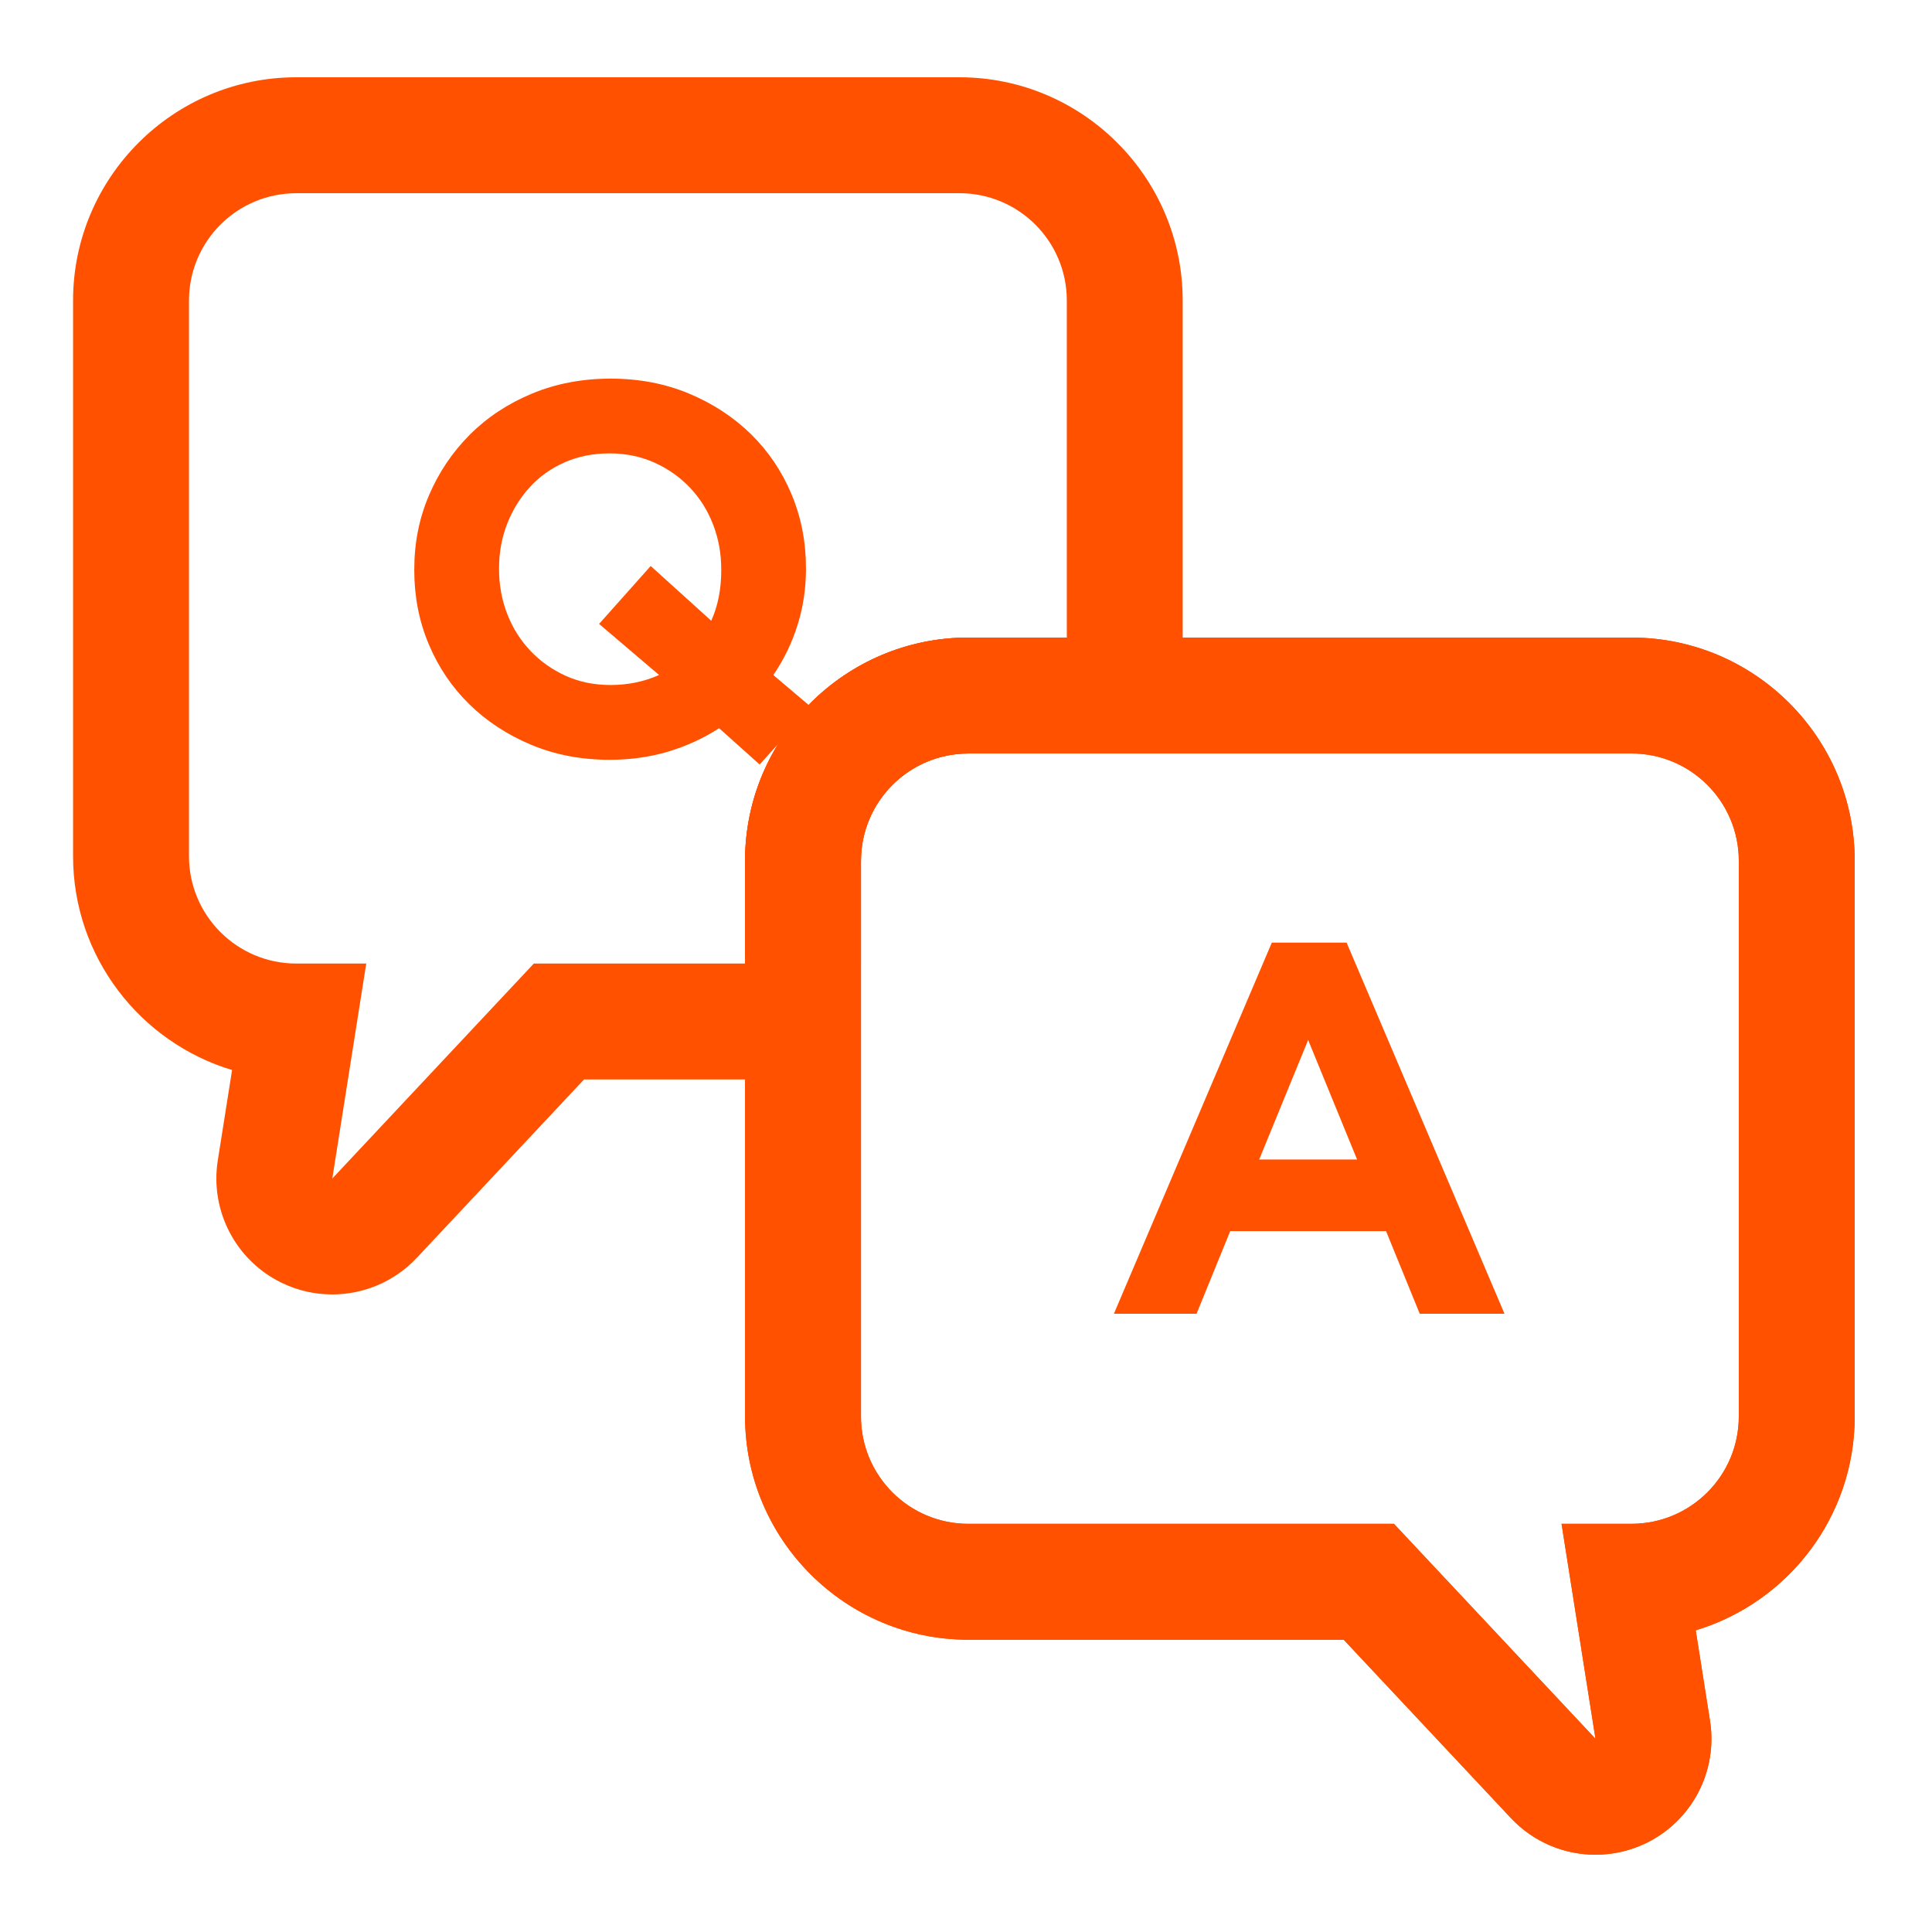 <?xml version="1.0" encoding="iso-8859-1"?>
<!-- Generator: Adobe Illustrator 26.4.1, SVG Export Plug-In . SVG Version: 6.00 Build 0)  -->
<svg version="1.1" id="&#x30EC;&#x30A4;&#x30E4;&#x30FC;_1"
	 xmlns="http://www.w3.org/2000/svg" xmlns:xlink="http://www.w3.org/1999/xlink" x="0px" y="0px" viewBox="0 0 100 100"
	 style="enable-background:new 0 0 100 100;" xml:space="preserve">
<g id="&#x30EC;&#x30A4;&#x30E4;&#x30FC;_3">
</g>
<g id="&#x7DE8;&#x96C6;&#x7528;">
	<path style="fill:#FF5100;" d="M84.444,39C87.512,39,90,41.488,90,44.556v28.76c0,3.069-2.488,5.556-5.556,5.556h-3.619L82.582,90
		L72.15,78.873H50.12c-3.069,0-5.556-2.488-5.556-5.556v-28.76c0-3.069,2.488-5.556,5.556-5.556L84.444,39 M84.444,33H50.12
		c-6.372,0-11.556,5.184-11.556,11.556v28.76c0,6.372,5.184,11.556,11.556,11.556h19.431l8.654,9.231
		C79.366,95.343,80.962,96,82.584,96c0.893,0,1.794-0.199,2.634-0.61c2.367-1.157,3.701-3.723,3.291-6.326l-0.739-4.679
		C92.526,82.953,96,78.533,96,73.316v-28.76C96,38.184,90.816,33,84.444,33L84.444,33z"/>
	<path style="fill:#FF5100;" d="M84.444,39C87.512,39,90,41.488,90,44.556v28.76c0,3.069-2.488,5.556-5.556,5.556h-3.619L82.582,90
		L72.15,78.873H50.12c-3.069,0-5.556-2.488-5.556-5.556v-28.76c0-3.069,2.488-5.556,5.556-5.556L84.444,39 M84.444,33H50.12
		c-6.372,0-11.556,5.184-11.556,11.556v28.76c0,6.372,5.184,11.556,11.556,11.556h19.431l8.654,9.231
		C79.366,95.343,80.962,96,82.584,96c0.893,0,1.794-0.199,2.634-0.61c2.367-1.157,3.701-3.723,3.291-6.326l-0.739-4.679
		C92.526,82.953,96,78.533,96,73.316v-28.76C96,38.184,90.816,33,84.444,33L84.444,33z"/>
	<path style="fill:#FF5100;" d="M49.662,10c3.069,0,5.556,2.488,5.556,5.556V33H50.12c-6.372,0-11.556,5.184-11.556,11.556v5.316
		H27.632L17.2,61l1.757-11.127h-3.619c-3.069,0-5.556-2.488-5.556-5.556v-28.76c0-3.069,2.488-5.556,5.556-5.556h34.324 M49.662,4
		H15.338C8.966,4,3.782,9.184,3.782,15.556v28.76c0,5.217,3.474,9.637,8.23,11.069l-0.739,4.679
		c-0.411,2.602,0.924,5.168,3.29,6.326c0.84,0.411,1.741,0.61,2.634,0.61c1.622,0,3.217-0.657,4.379-1.897l8.654-9.231h8.332
		c3.314,0,6-2.686,6-6v-5.316c0-3.064,2.493-5.556,5.556-5.556h5.098c3.314,0,6-2.686,6-6V15.556C61.218,9.184,56.034,4,49.662,4
		L49.662,4z"/>
	<g>
		<path style="fill:#FF5100;" d="M39.32,39.572l-2.099-1.88c-0.817,0.527-1.698,0.931-2.643,1.213
			c-0.945,0.281-1.953,0.422-3.025,0.422c-1.472,0-2.825-0.259-4.06-0.777c-1.236-0.518-2.303-1.217-3.202-2.098
			s-1.599-1.917-2.099-3.106s-0.749-2.466-0.749-3.829v-0.055c0-1.362,0.254-2.639,0.763-3.829c0.509-1.189,1.213-2.234,2.112-3.134
			c0.899-0.899,1.971-1.607,3.215-2.125s2.603-0.776,4.074-0.776s2.825,0.259,4.061,0.776c1.235,0.518,2.303,1.217,3.202,2.098
			c0.898,0.882,1.598,1.917,2.098,3.107s0.749,2.466,0.749,3.829v0.054c0,1-0.146,1.962-0.436,2.889
			c-0.291,0.926-0.708,1.79-1.254,2.589l1.963,1.662L39.32,39.572z M37.331,29.462c0-0.817-0.141-1.589-0.423-2.316
			c-0.281-0.727-0.681-1.363-1.198-1.908c-0.519-0.545-1.131-0.977-1.84-1.294c-0.708-0.317-1.48-0.477-2.316-0.477
			c-0.854,0-1.631,0.155-2.329,0.463c-0.7,0.309-1.3,0.736-1.799,1.281c-0.5,0.545-0.891,1.176-1.172,1.894
			c-0.282,0.718-0.423,1.485-0.423,2.303v0.054c0,0.817,0.141,1.59,0.423,2.316c0.281,0.727,0.682,1.362,1.199,1.907
			c0.518,0.545,1.126,0.977,1.825,1.294c0.699,0.318,1.476,0.477,2.33,0.477c0.89,0,1.726-0.172,2.507-0.518l-3.106-2.644
			l2.671-2.998l3.134,2.834c0.345-0.763,0.518-1.635,0.518-2.616L37.331,29.462L37.331,29.462z"/>
	</g>
	<g>
		<path style="fill:#FF5100;" d="M73.486,68l-1.744-4.278h-8.066L61.933,68h-4.278l8.175-19.211h3.869L77.873,68H73.486z
			 M67.709,53.83l-2.534,6.186h5.068L67.709,53.83z"/>
	</g>
</g>
<g id="&#x30EC;&#x30A4;&#x30E4;&#x30FC;_1_00000023961686956498658320000011219677499417769902_">
</g>
</svg>
